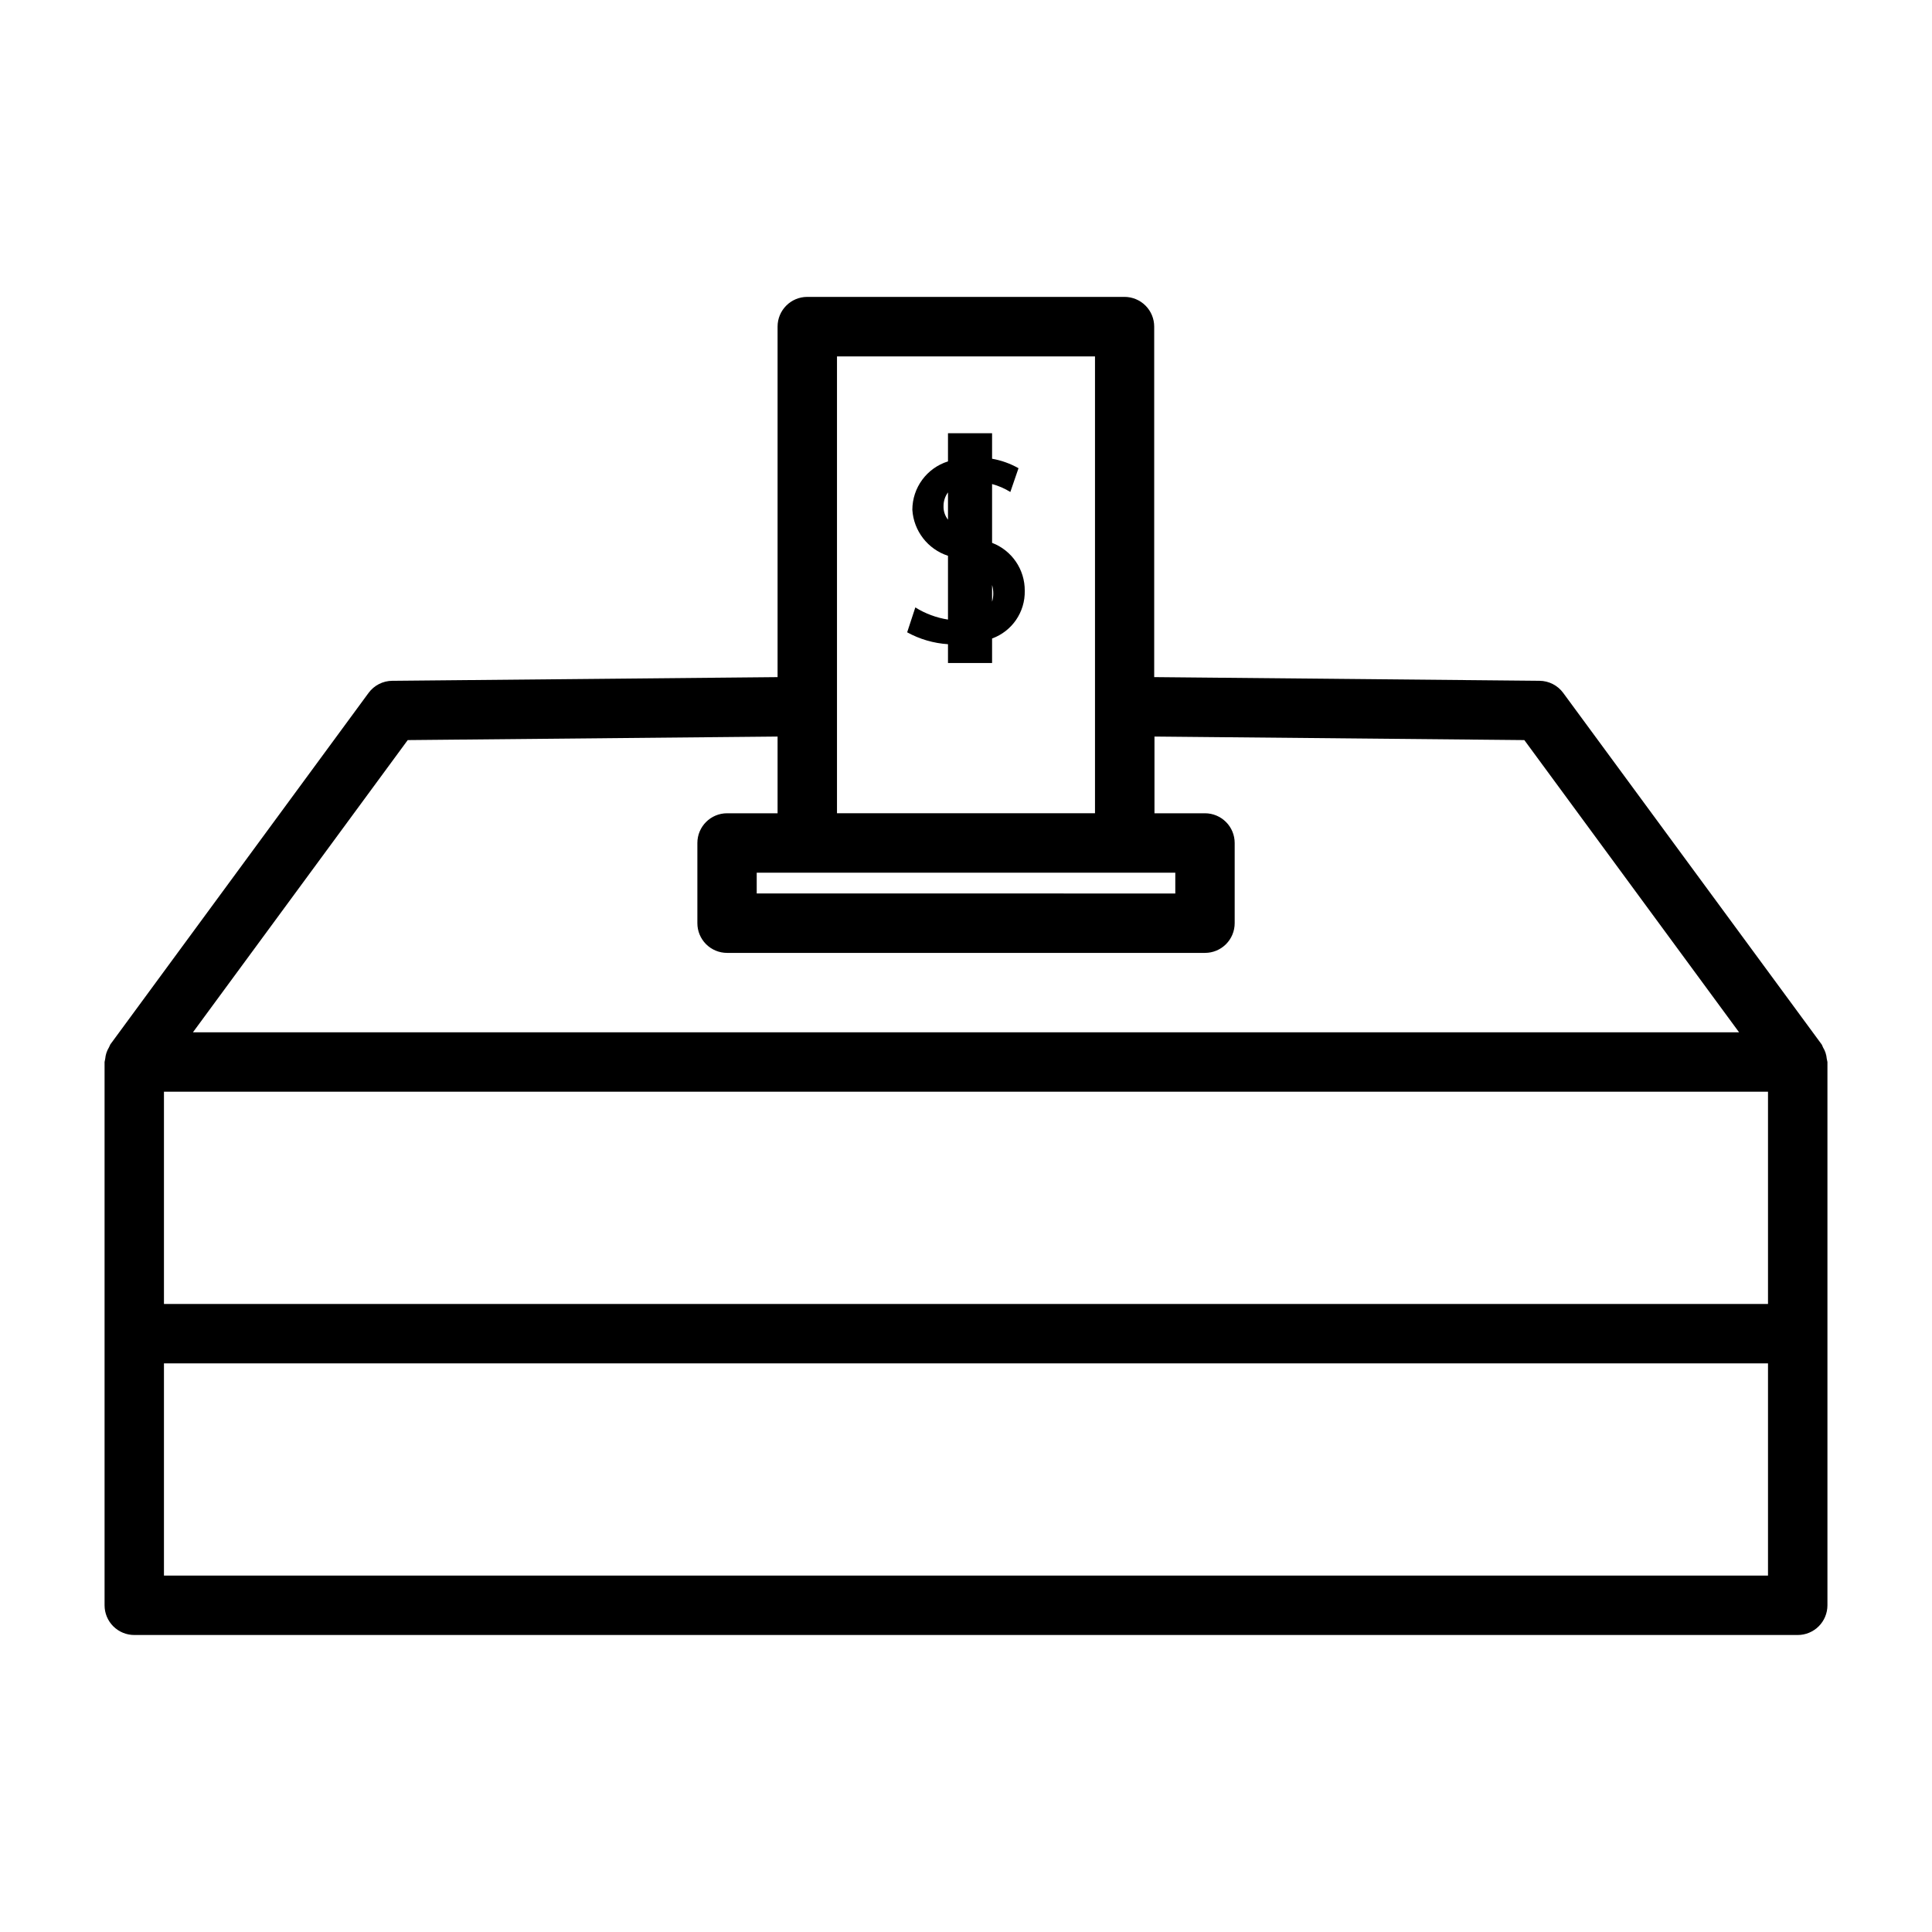 <?xml version="1.0" encoding="UTF-8"?>
<!-- Uploaded to: SVG Repo, www.svgrepo.com, Generator: SVG Repo Mixer Tools -->
<svg fill="#000000" width="800px" height="800px" version="1.1" viewBox="144 144 512 512" xmlns="http://www.w3.org/2000/svg">
 <path d="m406.91 287.86v-15.582c1.707 0.461 3.34 1.168 4.84 2.102l2.164-6.297h0.004c-2.176-1.23-4.547-2.082-7.008-2.512v-6.762h-11.684v7.465c-5.613 1.754-9.438 6.949-9.445 12.832 0.355 5.613 4.098 10.441 9.445 12.184v16.902c-3.07-0.48-6.016-1.574-8.656-3.219l-2.164 6.598-0.004-0.004c3.336 1.832 7.031 2.906 10.824 3.152v4.988h11.684v-6.504 0.004c5.297-1.926 8.781-7.008 8.66-12.645 0.047-5.629-3.402-10.691-8.66-12.703zm-11.684-6.141c-0.805-1.023-1.223-2.297-1.18-3.598-0.012-1.309 0.402-2.582 1.18-3.629zm11.684 21.742v-4.426c0.219 0.746 0.324 1.523 0.316 2.301 0.004 0.719-0.102 1.438-0.316 2.125zm221.2 121.12c-0.09-1.066-0.43-2.102-0.992-3.016-0.148-0.25-0.188-0.543-0.363-0.789l-68.488-93.148 0.004 0.004c-1.473-2.008-3.809-3.199-6.297-3.215l-102.1-0.977v-92.891 0.004c0-2.09-0.828-4.09-2.305-5.566-1.477-1.477-3.481-2.309-5.566-2.309h-84.066c-4.348 0-7.871 3.527-7.871 7.875v92.891l-102.1 0.977v-0.004c-2.488 0.016-4.824 1.207-6.297 3.215l-68.43 93.148c-0.137 0.254-0.258 0.52-0.363 0.785-0.562 0.914-0.902 1.945-0.992 3.016-0.074 0.285-0.133 0.57-0.172 0.859v143.98c0 2.086 0.828 4.09 2.305 5.566 1.477 1.473 3.477 2.305 5.566 2.305h440.83c2.09 0 4.09-0.832 5.566-2.305 1.477-1.477 2.309-3.481 2.309-5.566v-143.98c-0.043-0.289-0.102-0.574-0.176-0.859zm-262.3-186.13h68.375v121.07h-68.375zm-7.871 136.82h97.527v5.512l-110.93-0.004v-5.512zm-105.89-35.141 98.016-0.938v20.332h-13.383c-4.348 0-7.871 3.527-7.871 7.875v21.254c0 2.086 0.828 4.09 2.305 5.566 1.477 1.477 3.481 2.305 5.566 2.305h126.65c2.09 0 4.09-0.828 5.566-2.305 1.477-1.477 2.305-3.481 2.305-5.566v-21.254c0-2.09-0.828-4.094-2.305-5.566-1.477-1.477-3.477-2.309-5.566-2.309h-13.383v-20.332l98.016 0.938 56.914 77.445h-409.75zm360.49 221.42h-425.09v-56.246h425.09zm0-71.988h-425.09v-56.246h425.09z"/>
</svg>